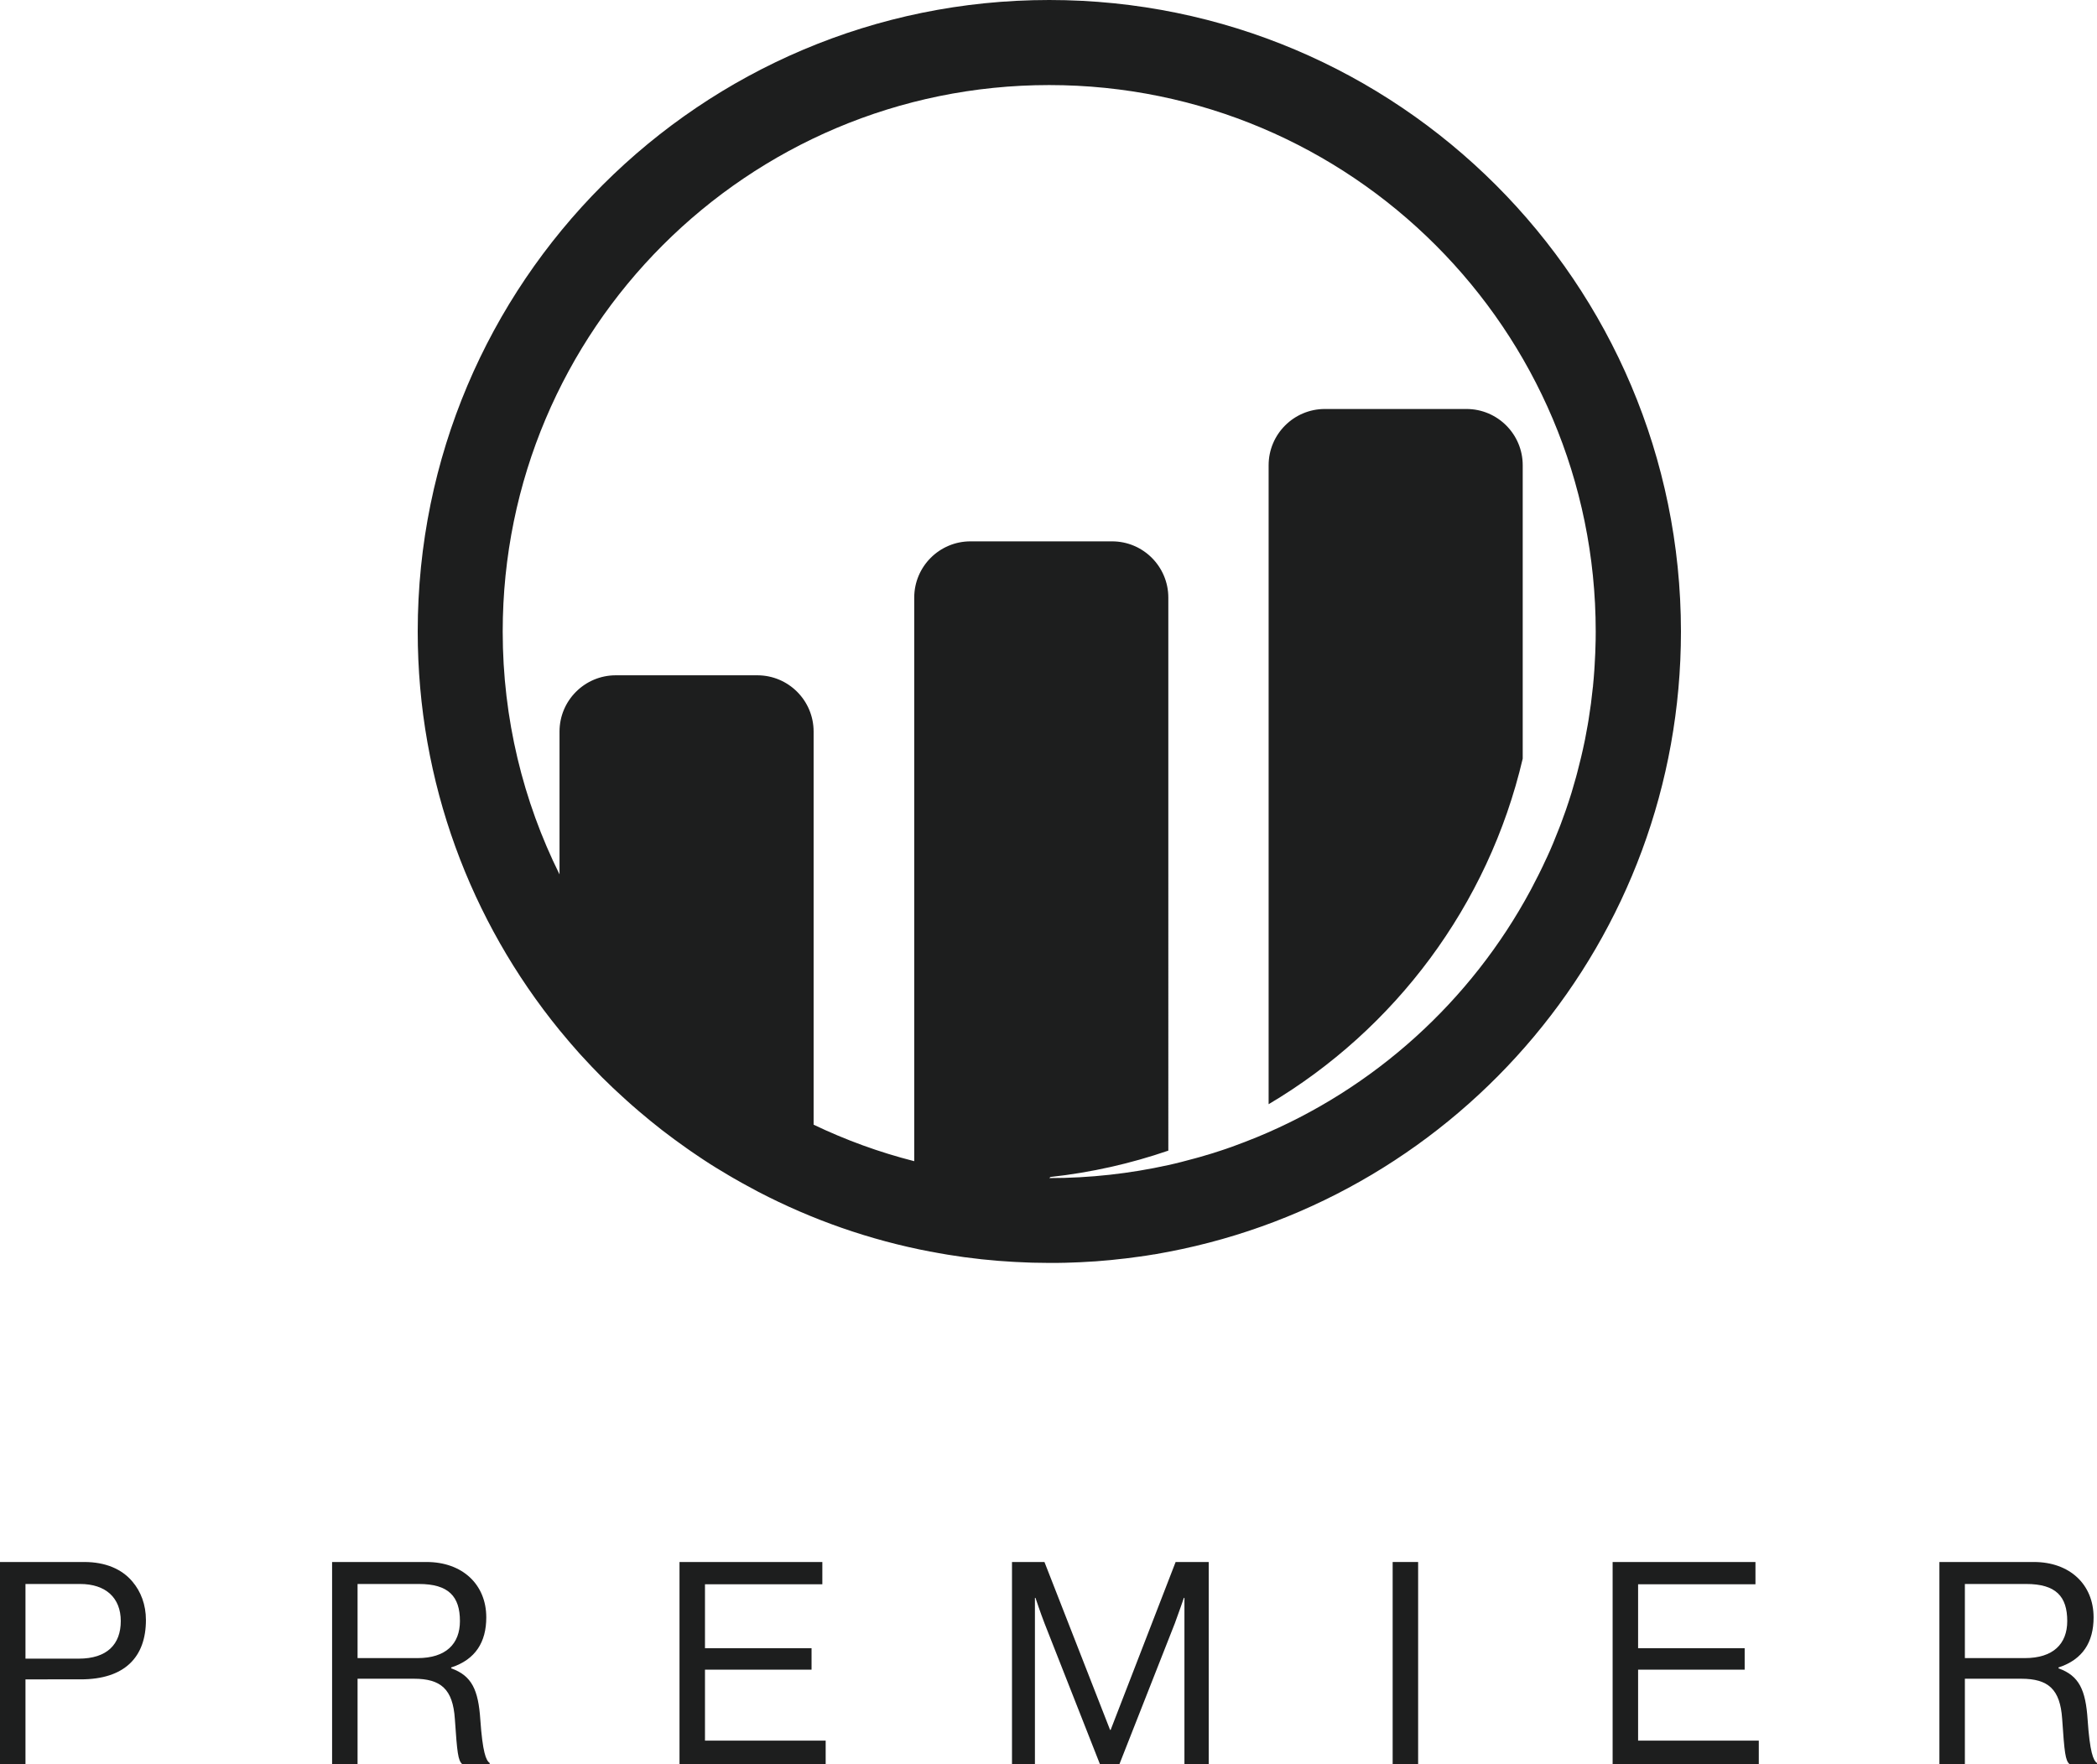 <svg xmlns="http://www.w3.org/2000/svg" id="Layer_1" width="264.26" height="222.31" viewBox="0 0 264.26 222.31"><defs><style>.cls-1{fill:#1d1e1e;}</style></defs><g><path class="cls-1" d="M191.89,58.63c0-3.91-3.17-7.09-7.09-7.09h-17.84c-3.91,0-7.09,3.17-7.09,7.09v80.52c15.9-9.42,27.69-25.05,32.02-43.55V58.63Z"></path><path class="cls-1" d="M132.22,0C88.27,0,52.64,35.63,52.64,79.58c0,19.06,6.7,36.54,17.87,50.24h0c.05,.07,.1,.13,.16,.19,.32,.39,.65,.78,.98,1.17,.1,.11,.19,.22,.29,.34,.35,.41,.71,.82,1.07,1.22,.07,.07,.13,.15,.2,.22,.87,.96,1.76,1.89,2.67,2.81,.1,.1,.2,.19,.3,.29,.35,.35,.7,.69,1.06,1.03,.14,.13,.28,.26,.42,.39,.33,.31,.65,.61,.99,.91,.15,.13,.29,.27,.44,.4,.35,.31,.7,.63,1.06,.93,.12,.11,.25,.22,.37,.32,.48,.41,.97,.82,1.46,1.22l.05,.04c.47,.38,.94,.76,1.42,1.13,.16,.13,.33,.25,.49,.37,.34,.26,.67,.51,1.01,.76,.19,.14,.39,.28,.58,.42,.32,.23,.64,.46,.96,.69,.2,.14,.4,.28,.6,.42,.34,.23,.68,.47,1.03,.7,.18,.12,.36,.24,.54,.36,.51,.34,1.03,.67,1.55,.99,.12,.08,.25,.15,.38,.23,.41,.25,.82,.5,1.23,.74,.22,.13,.44,.26,.67,.39,.32,.19,.64,.37,.97,.55,.24,.14,.49,.27,.73,.4,.31,.17,.62,.34,.93,.5,.15,.08,.3,.17,.46,.25h0c6.73,3.5,14.01,6.07,21.69,7.53h.04c.66,.13,1.33,.25,2,.36l.11,.02c.64,.1,1.28,.2,1.92,.29,.07,0,.14,.02,.21,.03,.6,.08,1.21,.15,1.82,.22,.11,.01,.21,.02,.32,.04,.57,.06,1.14,.11,1.72,.16,.14,.01,.28,.03,.43,.04,.54,.04,1.09,.08,1.63,.11,.17,.01,.34,.02,.51,.03,.54,.03,1.08,.05,1.62,.07,.17,0,.34,.02,.52,.02,.71,.02,1.42,.03,2.13,.03,.66,0,1.32,0,1.98-.02,.31,0,.61-.02,.91-.03,.34-.01,.69-.02,1.03-.04,.4-.02,.8-.05,1.2-.07,.24-.02,.47-.03,.71-.04,.47-.03,.94-.08,1.41-.12,.16-.01,.32-.03,.47-.04,.52-.05,1.04-.11,1.55-.17,.1-.01,.2-.02,.3-.03,.56-.07,1.11-.14,1.67-.22,.05,0,.11-.01,.16-.02,.59-.08,1.17-.17,1.75-.27h.06c.6-.11,1.2-.22,1.8-.33h0c36.78-7.02,64.58-39.34,64.58-78.17C211.81,35.63,176.18,0,132.22,0Zm26.16,143.31h0c-.51,.21-1.02,.41-1.54,.61h0c-.51,.2-1.03,.39-1.55,.58h-.01c-.52,.19-1.04,.37-1.57,.54h-.01c-.52,.18-1.05,.34-1.58,.5h-.02c-.53,.16-1.06,.32-1.6,.46h-.01c-.54,.15-1.08,.29-1.62,.43h0c-.54,.14-1.09,.27-1.64,.39h0c-4.83,1.07-9.85,1.64-15,1.64l.14-.14c5.14-.56,10.12-1.69,14.86-3.32V75.31c0-3.91-3.17-7.09-7.09-7.09h-17.84c-3.91,0-7.09,3.17-7.09,7.09v71.02c-4.41-1.12-8.65-2.67-12.68-4.6v-49.54c0-3.91-3.17-7.09-7.09-7.09h-17.84c-3.91,0-7.09,3.17-7.09,7.09v18c-4.58-9.22-7.16-19.61-7.16-30.6,0-38.04,30.84-68.87,68.87-68.87s68.87,30.84,68.87,68.87c0,.71-.01,1.41-.04,2.11,0,.21-.02,.42-.02,.63-.02,.51-.05,1.03-.08,1.54-.01,.21-.03,.43-.04,.64-.04,.63-.1,1.27-.16,1.9,0,.06,0,.12-.02,.18-.07,.69-.15,1.38-.24,2.07-.02,.18-.05,.37-.08,.55-.07,.52-.15,1.03-.23,1.55-.03,.2-.06,.39-.1,.59-.1,.6-.21,1.19-.33,1.79-.02,.08-.03,.16-.05,.24-.14,.68-.29,1.36-.45,2.03-.03,.15-.07,.29-.11,.44-.13,.53-.26,1.06-.4,1.59-.05,.17-.09,.35-.14,.52-.16,.58-.33,1.15-.5,1.73-.02,.08-.05,.16-.07,.24-.21,.67-.42,1.33-.65,1.99-.03,.1-.07,.2-.1,.29-.19,.55-.39,1.1-.6,1.65-.06,.15-.11,.3-.17,.44-.22,.56-.44,1.12-.67,1.67-.03,.08-.06,.15-.09,.23-.27,.65-.55,1.29-.85,1.93-.02,.05-.04,.09-.07,.14-.26,.57-.53,1.14-.81,1.7-.06,.13-.12,.25-.19,.38-.27,.53-.54,1.06-.82,1.59-.04,.08-.08,.16-.12,.23-7.52,13.99-19.73,25.07-34.53,31.15Z"></path></g><g><path class="cls-1" d="M0,196.84H10.62c2.67,0,4.74,.89,6.06,2.46,1.07,1.25,1.71,2.92,1.71,4.85,0,4.67-2.67,7.48-8.23,7.48H3.21v10.69H0v-25.47Zm3.21,12.18h6.7c3.6,0,5.31-1.82,5.31-4.74s-1.89-4.67-5.13-4.67H3.21v9.41Z"></path><path class="cls-1" d="M41.86,196.84h11.9c4.49,0,7.52,2.81,7.52,6.98,0,3.1-1.35,5.31-4.42,6.31v.11c2.6,.93,3.42,2.71,3.67,6.48,.29,4.1,.71,5.13,1.18,5.45v.14h-3.46c-.53-.46-.64-1.43-.93-5.7-.25-3.74-1.75-5.06-5.17-5.06h-7.09v10.76h-3.21v-25.47Zm3.21,12.11h7.55c3.56,0,5.34-1.78,5.34-4.67,0-3.1-1.43-4.67-5.17-4.67h-7.73v9.33Z"></path><path class="cls-1" d="M85.64,196.84h17.99v2.81h-14.79v8.05h13.43v2.71h-13.43v8.94h15.21v2.96h-18.42v-25.47Z"></path><path class="cls-1" d="M127.52,196.84h4.1l8.27,21.16h.07l8.19-21.16h4.17v25.47h-3.06v-20.95h-.07s-.68,1.99-1.14,3.21l-6.98,17.74h-2.46l-6.98-17.74c-.5-1.28-1.14-3.21-1.14-3.21h-.07v20.95h-2.89v-25.47Z"></path><path class="cls-1" d="M175.5,196.84h3.21v25.47h-3.21v-25.47Z"></path><path class="cls-1" d="M203.23,196.84h17.99v2.81h-14.79v8.05h13.43v2.71h-13.43v8.94h15.21v2.96h-18.42v-25.47Z"></path><path class="cls-1" d="M244.41,196.84h11.9c4.49,0,7.52,2.81,7.52,6.98,0,3.1-1.35,5.31-4.42,6.31v.11c2.6,.93,3.42,2.71,3.67,6.48,.28,4.1,.71,5.13,1.18,5.45v.14h-3.46c-.53-.46-.64-1.43-.93-5.7-.25-3.74-1.75-5.06-5.17-5.06h-7.09v10.76h-3.21v-25.47Zm3.21,12.11h7.55c3.56,0,5.34-1.78,5.34-4.67,0-3.1-1.43-4.67-5.17-4.67h-7.73v9.33Z"></path></g></svg>